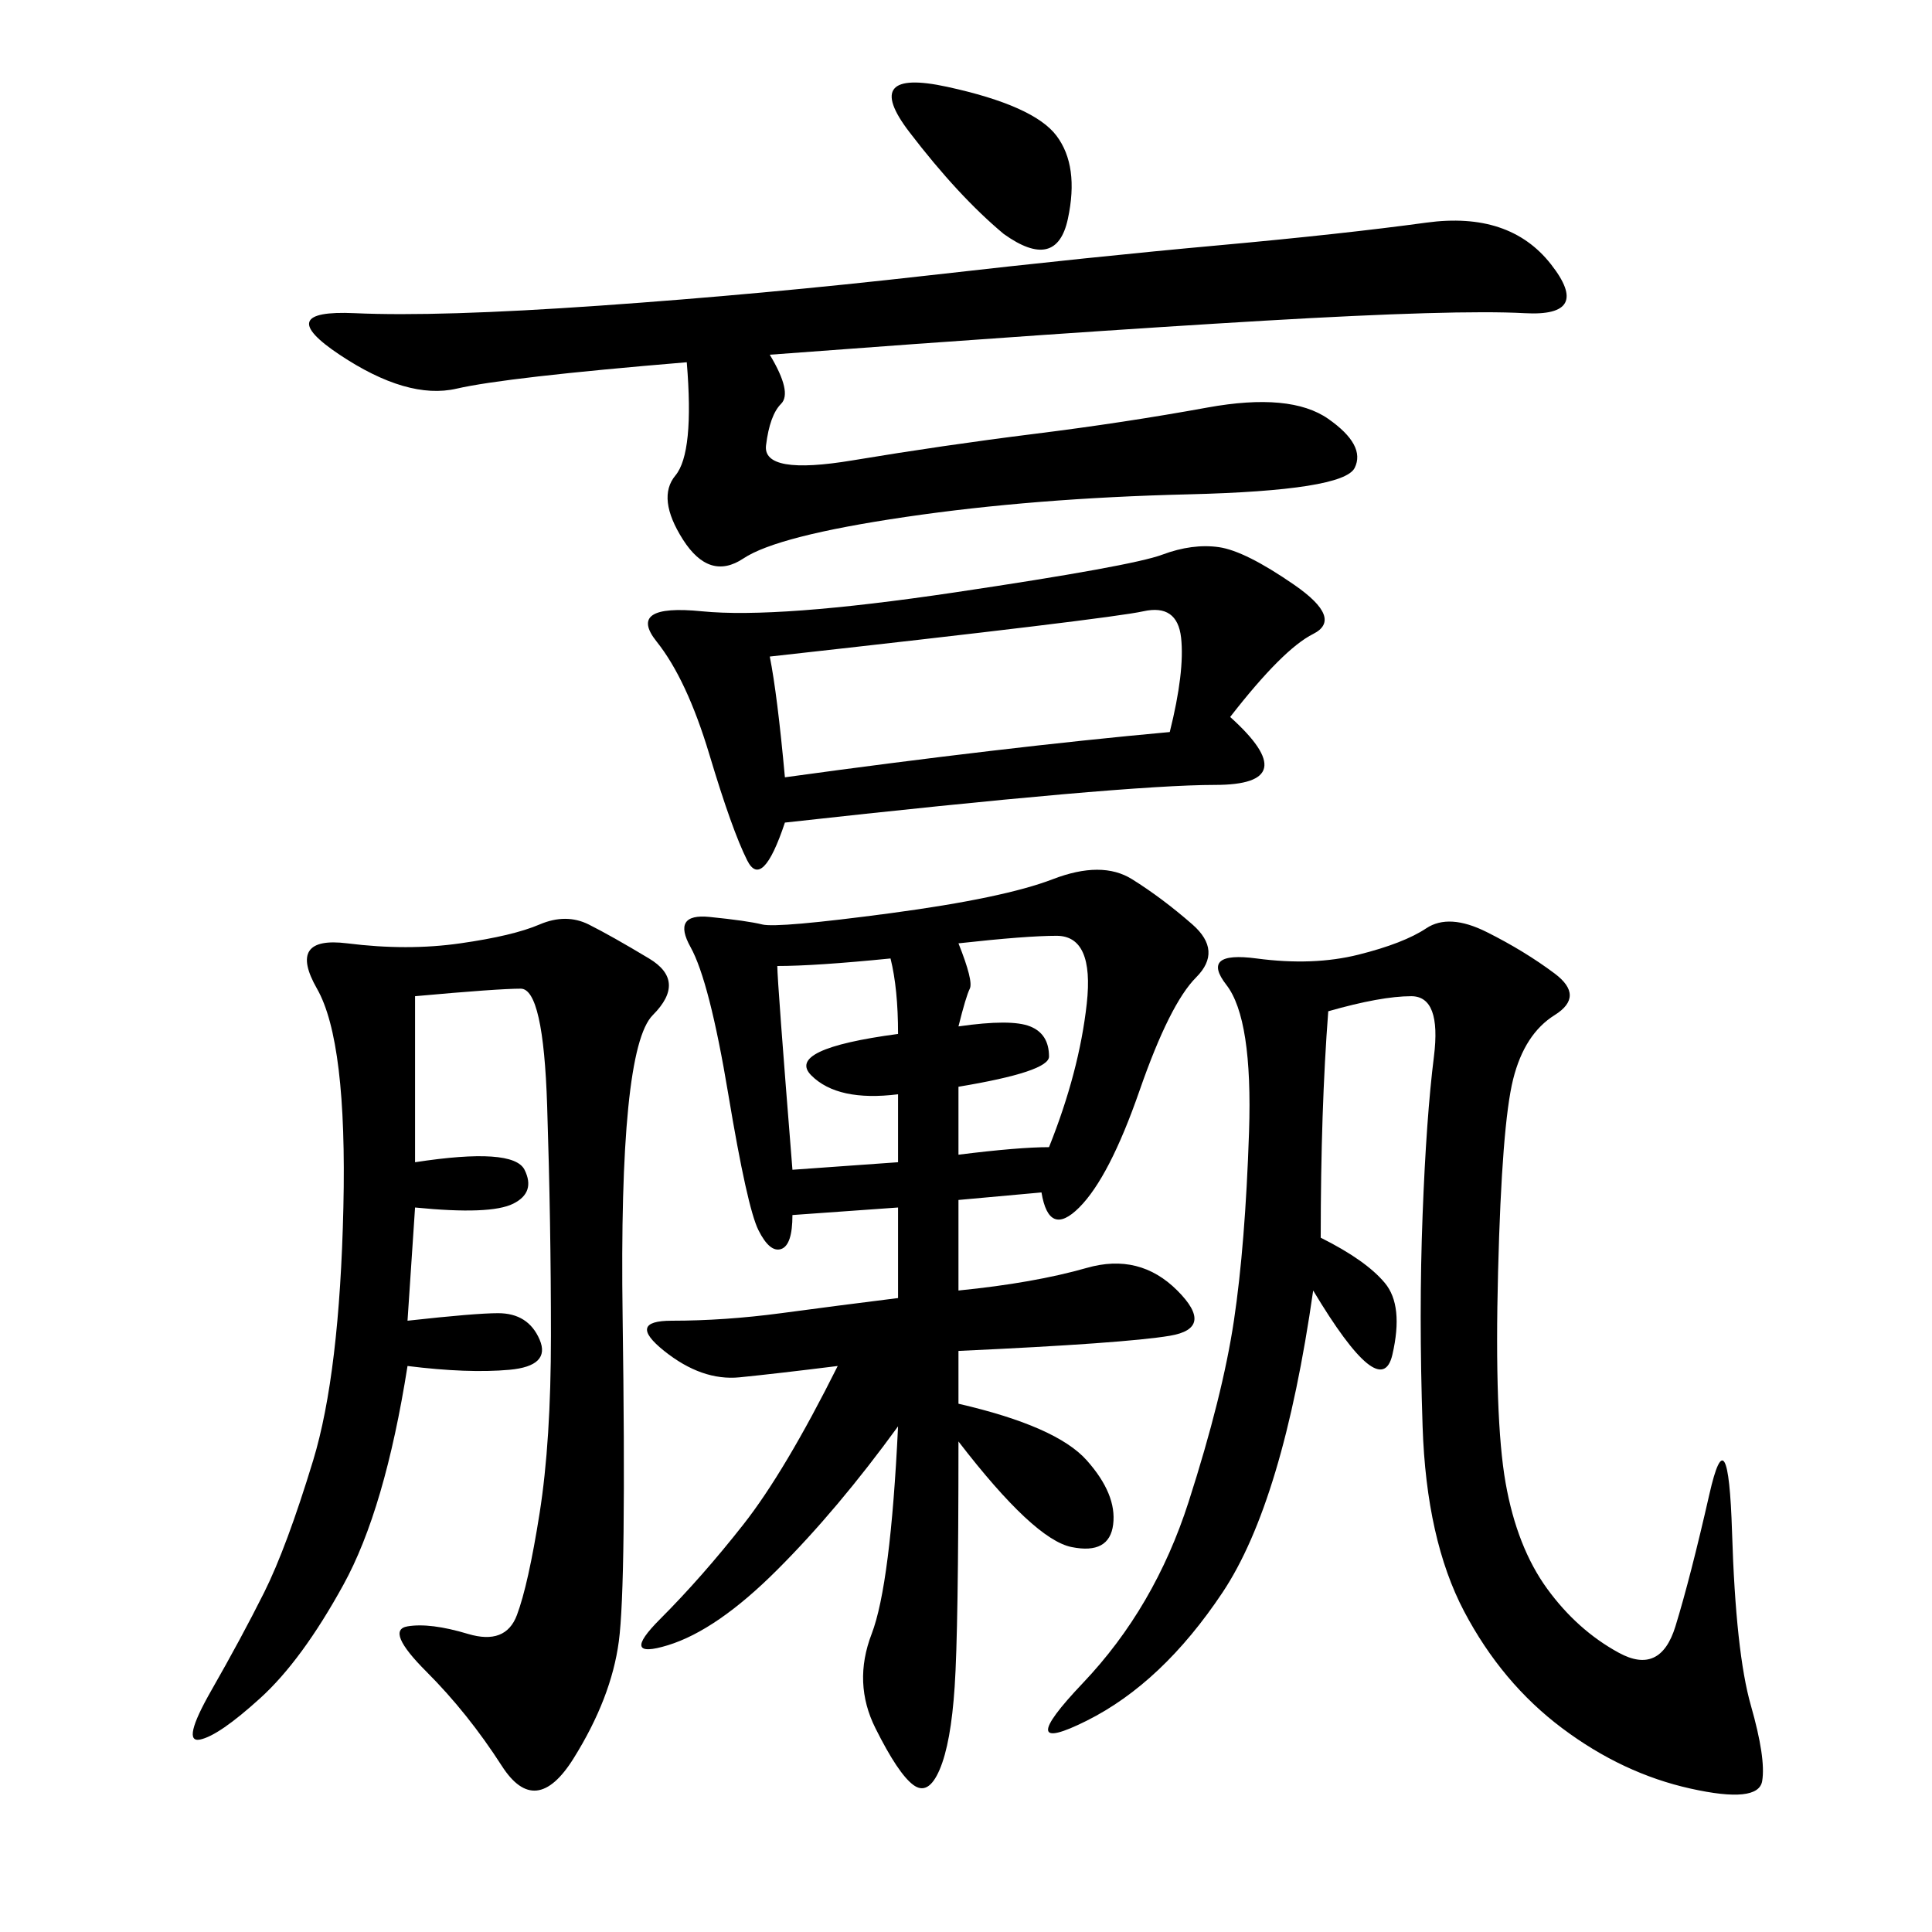 <svg xmlns="http://www.w3.org/2000/svg" xmlns:xlink="http://www.w3.org/1999/xlink" width="300" height="300"><path d="M161.72 185.16L148.83 186.33L148.83 200.39Q160.55 199.22 168.75 196.88Q176.95 194.53 182.81 200.39Q188.67 206.25 181.64 207.42Q174.61 208.59 148.83 209.77L148.83 209.77L148.83 217.97Q164.06 221.48 168.75 226.76Q173.44 232.03 172.85 236.72Q172.27 241.41 166.41 240.23Q160.55 239.06 148.83 223.83L148.83 223.83Q148.83 253.13 148.24 261.91Q147.66 270.70 145.90 274.80Q144.14 278.91 141.80 277.15Q139.45 275.39 135.94 268.36Q132.42 261.33 135.35 253.71Q138.28 246.09 139.45 221.48L139.45 221.48Q130.08 234.38 120.70 243.75Q111.33 253.13 103.71 255.47Q96.09 257.81 102.54 251.37Q108.98 244.92 115.43 236.72Q121.88 228.52 130.08 212.11L130.08 212.11Q120.70 213.28 114.84 213.87Q108.98 214.45 103.13 209.77Q97.27 205.08 104.30 205.08L104.30 205.08Q112.50 205.08 121.29 203.91Q130.08 202.73 139.45 201.56L139.45 201.56L139.45 187.50L123.05 188.67Q123.05 193.36 121.29 193.95Q119.53 194.53 117.77 191.02Q116.02 187.50 113.09 169.92Q110.16 152.34 107.23 147.07Q104.30 141.80 110.16 142.38Q116.02 142.97 118.36 143.55Q120.70 144.14 138.28 141.80Q155.86 139.45 163.48 136.52Q171.09 133.59 175.78 136.52Q180.47 139.45 185.16 143.55Q189.84 147.66 185.74 151.76Q181.64 155.86 176.95 169.34Q172.27 182.81 167.58 187.50Q162.89 192.19 161.72 185.16L161.72 185.16ZM206.25 157.03Q205.08 172.27 205.08 192.19L205.08 192.19Q212.11 195.70 215.04 199.22Q217.97 202.73 216.21 210.35Q214.45 217.97 203.91 200.39L203.91 200.39Q199.22 233.20 189.84 247.27Q180.47 261.33 168.75 267.19Q157.03 273.05 168.16 261.33Q179.30 249.61 184.57 233.20Q189.84 216.80 191.60 205.08Q193.36 193.36 193.95 175.78Q194.53 158.20 190.43 152.93Q186.33 147.66 195.12 148.83Q203.91 150 210.94 148.24Q217.97 146.48 221.48 144.14Q225 141.80 230.86 144.73Q236.72 147.66 241.41 151.17Q246.09 154.69 241.41 157.62Q236.72 160.55 234.96 167.58Q233.20 174.61 232.62 197.46Q232.03 220.31 233.79 230.27Q235.55 240.23 240.23 246.68Q244.92 253.13 251.37 256.64Q257.81 260.16 260.16 252.54Q262.50 244.92 265.43 232.03Q268.36 219.14 268.95 237.89Q269.53 256.64 271.88 264.84Q274.22 273.05 273.63 276.56Q273.05 280.08 262.50 277.73Q251.95 275.39 242.58 268.36Q233.20 261.33 227.34 250.20Q221.48 239.06 220.90 221.48Q220.31 203.91 220.90 188.67Q221.48 173.44 222.66 164.06Q223.83 154.69 219.14 154.69L219.14 154.69Q214.45 154.69 206.25 157.03L206.25 157.03ZM64.45 154.69L64.45 180.47Q79.69 178.13 81.45 181.64Q83.20 185.16 79.69 186.91Q76.17 188.67 64.45 187.50L64.45 187.50L63.28 205.08Q73.83 203.91 77.34 203.91L77.34 203.91Q82.03 203.91 83.79 208.01Q85.55 212.11 79.10 212.70Q72.66 213.28 63.28 212.11L63.28 212.11Q59.77 234.38 53.32 246.09Q46.88 257.81 40.43 263.67Q33.98 269.53 31.05 270.12Q28.13 270.70 32.81 262.50Q37.50 254.30 41.02 247.27Q44.53 240.23 48.63 226.76Q52.73 213.28 53.32 187.50Q53.91 161.72 49.22 153.52Q44.53 145.31 53.91 146.48Q63.28 147.66 71.48 146.48Q79.69 145.31 83.79 143.55Q87.89 141.80 91.41 143.55Q94.92 145.31 100.78 148.83Q106.64 152.34 101.37 157.62Q96.09 162.89 96.68 204.49Q97.27 246.09 96.09 254.88Q94.92 263.67 89.06 273.05Q83.20 282.42 77.93 274.22Q72.66 266.02 66.21 259.57Q59.77 253.13 63.28 252.54Q66.80 251.95 72.66 253.71Q78.52 255.47 80.27 250.78Q82.03 246.09 83.79 234.96Q85.55 223.83 85.55 207.42L85.55 207.42Q85.55 189.84 84.96 171.68Q84.38 153.52 80.86 153.52L80.86 153.52Q77.34 153.52 64.45 154.69L64.45 154.69ZM119.53 55.08Q123.05 60.94 121.29 62.70Q119.53 64.45 118.95 69.14Q118.36 73.83 132.42 71.48Q146.48 69.14 160.55 67.38Q174.61 65.63 187.50 63.28Q200.39 60.94 206.25 65.04Q212.11 69.14 210.35 72.66Q208.59 76.17 184.57 76.76Q160.55 77.34 140.63 80.27Q120.70 83.20 115.43 86.72Q110.16 90.23 106.05 83.79Q101.95 77.34 104.88 73.83Q107.81 70.31 106.64 56.25L106.64 56.25Q78.52 58.59 70.90 60.35Q63.28 62.11 52.73 55.08Q42.19 48.05 55.08 48.63Q67.97 49.22 93.16 47.46Q118.36 45.70 144.14 42.77Q169.92 39.84 189.26 38.09Q208.59 36.33 221.48 34.57Q234.38 32.81 240.82 41.02Q247.27 49.22 236.72 48.63Q226.17 48.05 196.29 49.80Q166.41 51.56 119.53 55.08L119.53 55.08ZM191.02 111.33Q202.73 121.88 188.67 121.88L188.67 121.88Q174.61 121.88 121.88 127.73L121.88 127.73Q118.36 138.28 116.02 133.59Q113.67 128.91 110.16 117.19Q106.64 105.47 101.95 99.61Q97.27 93.75 108.98 94.92Q120.70 96.09 148.24 91.99Q175.78 87.89 180.47 86.13Q185.16 84.38 189.26 84.96Q193.36 85.55 200.98 90.82Q208.59 96.09 203.91 98.44Q199.22 100.78 191.02 111.33L191.02 111.33ZM119.53 101.95Q120.70 107.81 121.88 120.70L121.88 120.70Q155.86 116.02 181.64 113.67L181.64 113.67Q183.98 104.30 183.40 99.02Q182.81 93.75 177.54 94.92Q172.27 96.09 119.53 101.95L119.53 101.95ZM148.83 146.48Q151.17 152.34 150.59 153.52Q150 154.69 148.83 159.38L148.83 159.38Q157.03 158.20 159.96 159.38Q162.89 160.55 162.89 164.06L162.89 164.06Q162.89 166.41 148.83 168.75L148.83 168.75L148.83 179.30Q158.20 178.13 162.89 178.13L162.89 178.13Q167.58 166.41 168.75 155.86Q169.92 145.31 164.06 145.31L164.06 145.31Q159.38 145.31 148.83 146.48L148.83 146.48ZM123.05 181.64L139.45 180.47L139.45 169.92Q130.08 171.09 125.98 166.99Q121.88 162.89 139.45 160.55L139.45 160.55Q139.45 153.52 138.28 148.83L138.28 148.83Q126.56 150 120.70 150L120.70 150Q120.70 152.34 123.05 181.64L123.05 181.64ZM155.86 36.33Q148.83 30.47 141.21 20.51Q133.59 10.55 147.07 13.48Q160.55 16.41 164.06 21.09Q167.58 25.78 165.82 33.98Q164.06 42.19 155.86 36.33L155.86 36.33Z"/></svg>
